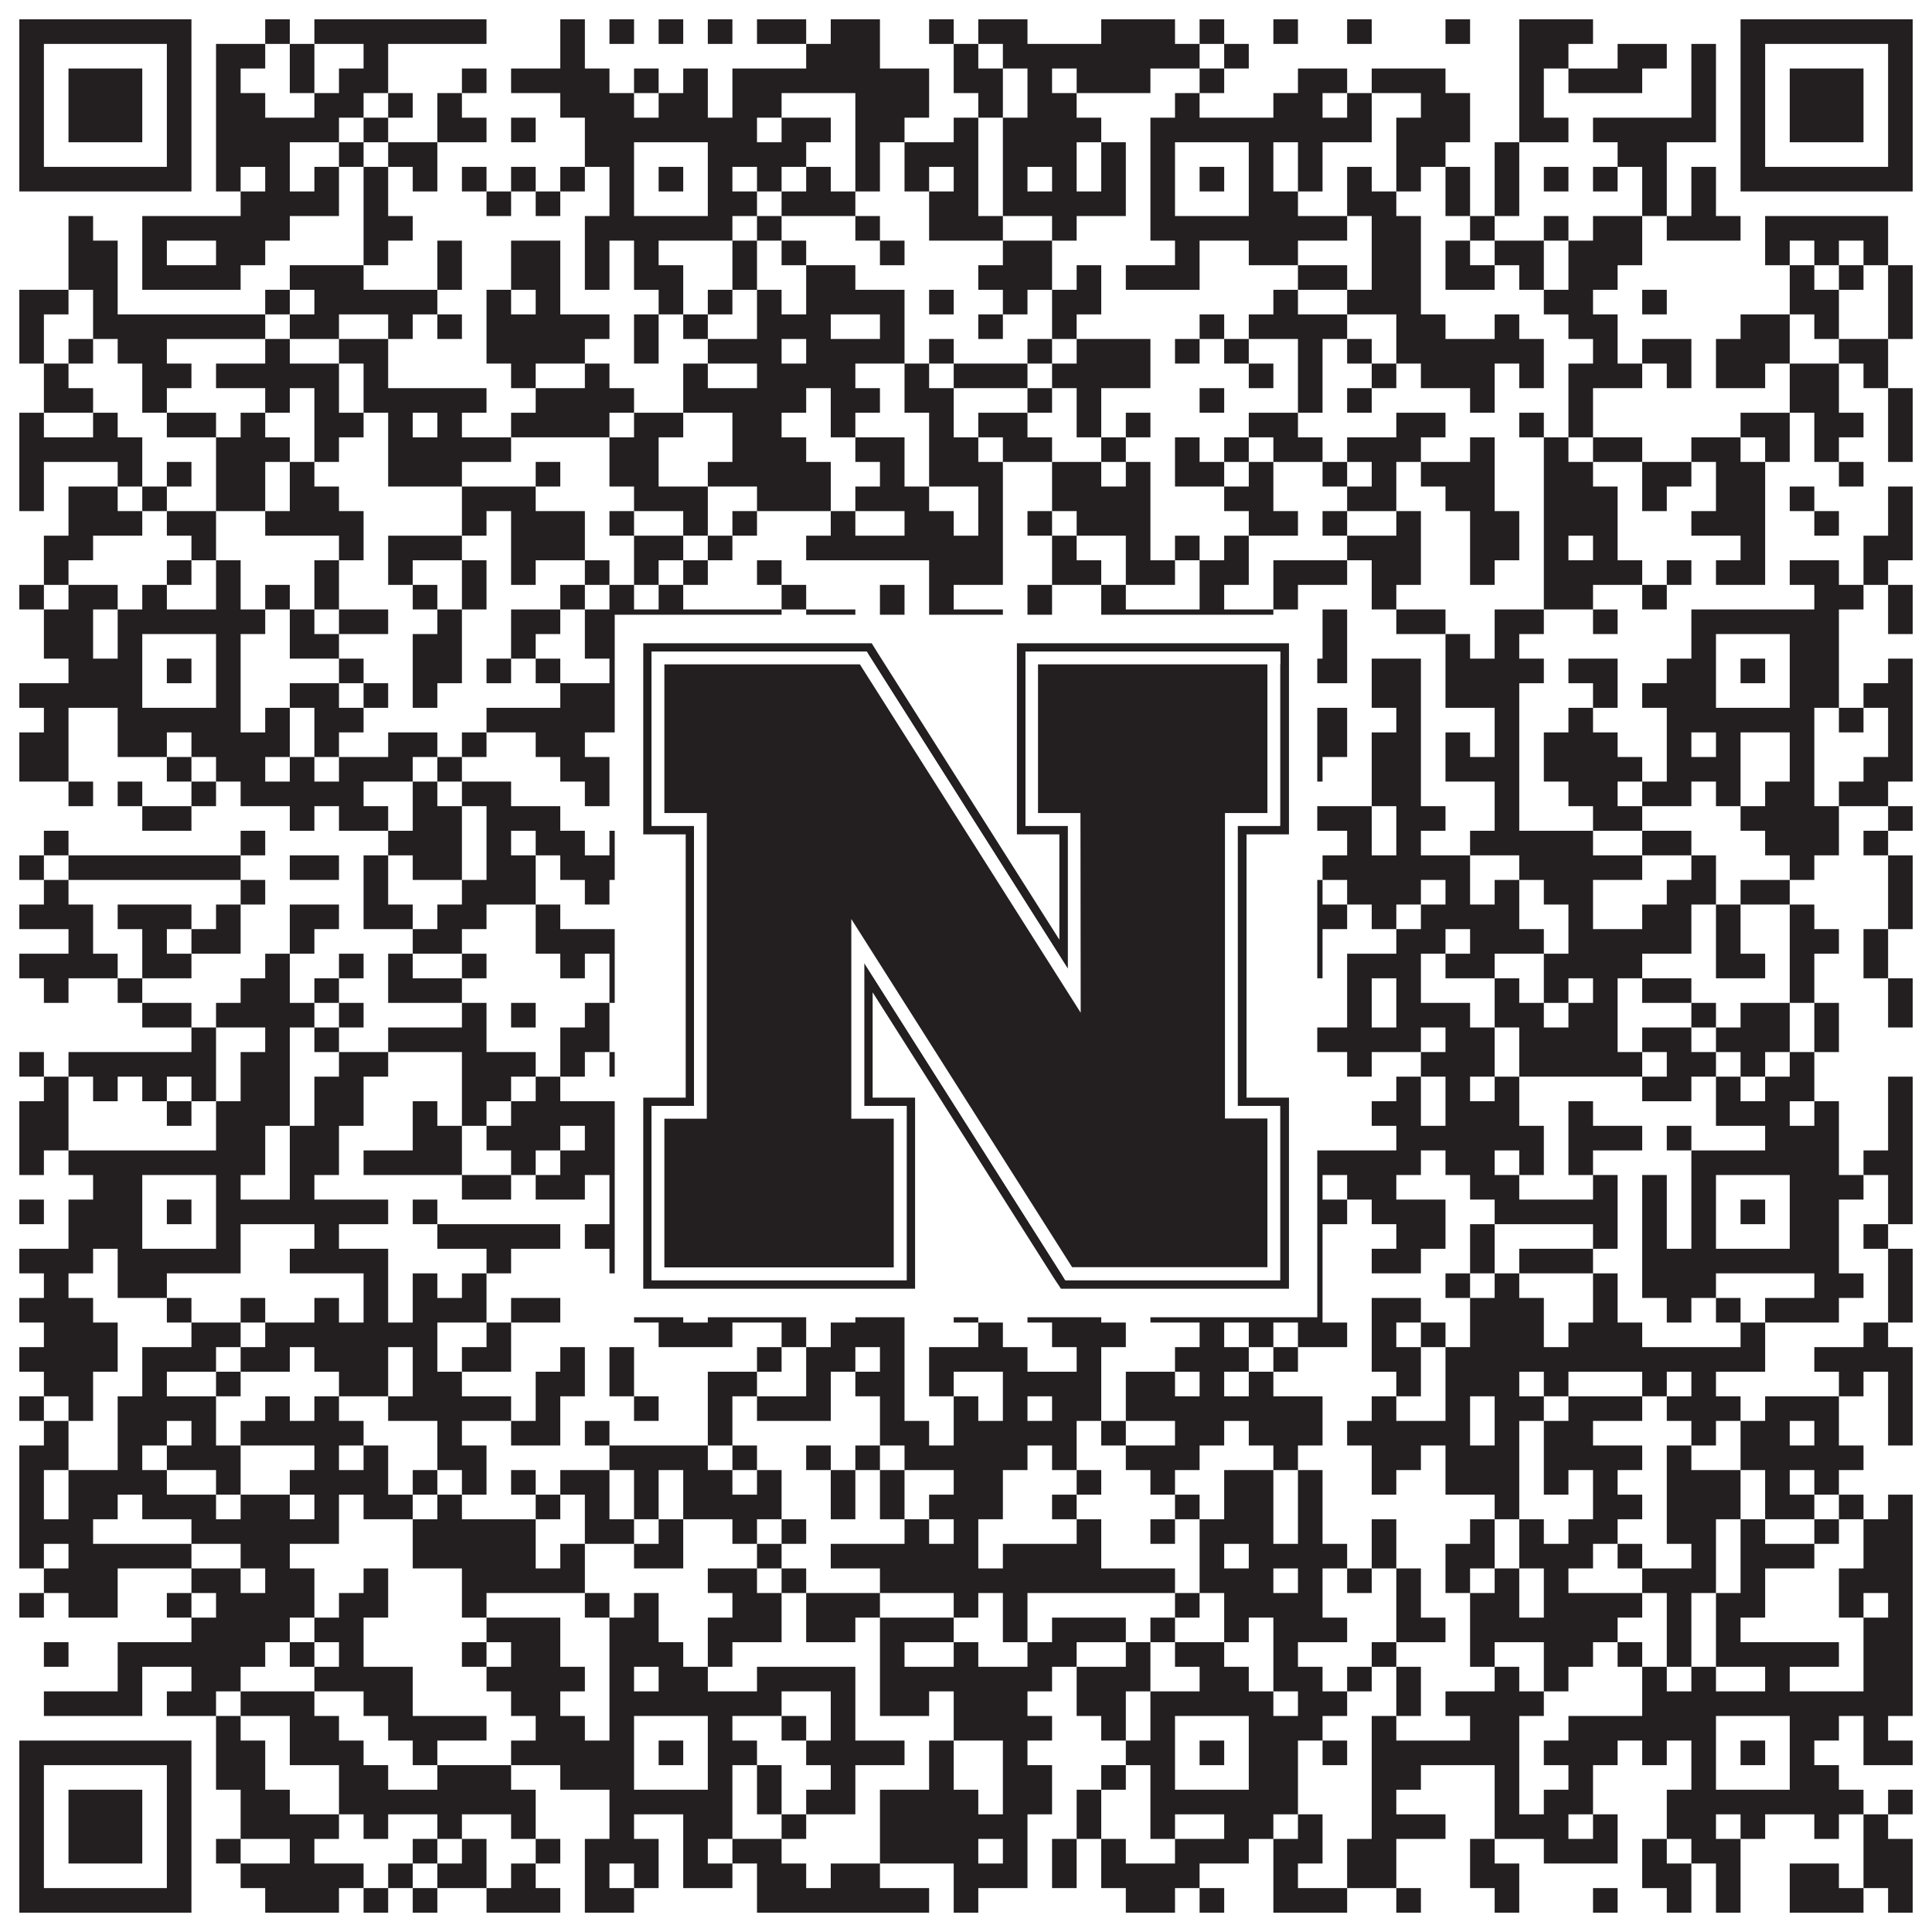 <?xml version="1.0"?>
<svg xmlns="http://www.w3.org/2000/svg" xmlns:xlink="http://www.w3.org/1999/xlink" version="1.1" width="1100px" height="1100px" viewBox="0 0 1100 1100"><rect x="0" y="0" width="1100" height="1100" fill="#ffffff" fill-opacity="1"/><path fill="#231f20" fill-opacity="1" d="M11,11L109,11L109,25L11,25ZM151,11L165,11L165,25L151,25ZM179,11L277,11L277,25L179,25ZM319,11L333,11L333,25L319,25ZM347,11L361,11L361,25L347,25ZM375,11L389,11L389,25L375,25ZM403,11L417,11L417,25L403,25ZM431,11L459,11L459,25L431,25ZM473,11L501,11L501,25L473,25ZM529,11L543,11L543,25L529,25ZM557,11L585,11L585,25L557,25ZM627,11L669,11L669,25L627,25ZM683,11L697,11L697,25L683,25ZM725,11L739,11L739,25L725,25ZM767,11L781,11L781,25L767,25ZM823,11L837,11L837,25L823,25ZM865,11L907,11L907,25L865,25ZM991,11L1089,11L1089,25L991,25ZM11,25L25,25L25,39L11,39ZM95,25L109,25L109,39L95,39ZM123,25L151,25L151,39L123,39ZM165,25L179,25L179,39L165,39ZM207,25L221,25L221,39L207,39ZM319,25L333,25L333,39L319,39ZM459,25L501,25L501,39L459,39ZM543,25L557,25L557,39L543,39ZM571,25L683,25L683,39L571,39ZM697,25L711,25L711,39L697,39ZM865,25L893,25L893,39L865,39ZM921,25L949,25L949,39L921,39ZM963,25L977,25L977,39L963,39ZM991,25L1005,25L1005,39L991,39ZM1075,25L1089,25L1089,39L1075,39ZM11,39L25,39L25,53L11,53ZM39,39L81,39L81,53L39,53ZM95,39L109,39L109,53L95,53ZM123,39L137,39L137,53L123,53ZM165,39L179,39L179,53L165,53ZM193,39L221,39L221,53L193,53ZM263,39L277,39L277,53L263,53ZM291,39L347,39L347,53L291,53ZM361,39L375,39L375,53L361,53ZM389,39L403,39L403,53L389,53ZM417,39L529,39L529,53L417,53ZM543,39L571,39L571,53L543,53ZM585,39L599,39L599,53L585,53ZM613,39L655,39L655,53L613,53ZM683,39L697,39L697,53L683,53ZM739,39L767,39L767,53L739,53ZM781,39L823,39L823,53L781,53ZM865,39L879,39L879,53L865,53ZM893,39L935,39L935,53L893,53ZM963,39L977,39L977,53L963,53ZM991,39L1005,39L1005,53L991,53ZM1019,39L1061,39L1061,53L1019,53ZM1075,39L1089,39L1089,53L1075,53ZM11,53L25,53L25,67L11,67ZM39,53L81,53L81,67L39,67ZM95,53L109,53L109,67L95,67ZM123,53L151,53L151,67L123,67ZM179,53L207,53L207,67L179,67ZM221,53L235,53L235,67L221,67ZM249,53L263,53L263,67L249,67ZM319,53L361,53L361,67L319,67ZM375,53L403,53L403,67L375,67ZM417,53L445,53L445,67L417,67ZM487,53L529,53L529,67L487,67ZM557,53L571,53L571,67L557,67ZM585,53L613,53L613,67L585,67ZM669,53L683,53L683,67L669,67ZM725,53L753,53L753,67L725,67ZM767,53L781,53L781,67L767,67ZM809,53L837,53L837,67L809,67ZM865,53L879,53L879,67L865,67ZM963,53L977,53L977,67L963,67ZM991,53L1005,53L1005,67L991,67ZM1019,53L1061,53L1061,67L1019,67ZM1075,53L1089,53L1089,67L1075,67ZM11,67L25,67L25,81L11,81ZM39,67L81,67L81,81L39,81ZM95,67L109,67L109,81L95,81ZM123,67L193,67L193,81L123,81ZM207,67L221,67L221,81L207,81ZM249,67L277,67L277,81L249,81ZM291,67L305,67L305,81L291,81ZM333,67L431,67L431,81L333,81ZM445,67L473,67L473,81L445,81ZM487,67L515,67L515,81L487,81ZM543,67L557,67L557,81L543,81ZM571,67L627,67L627,81L571,81ZM655,67L781,67L781,81L655,81ZM795,67L837,67L837,81L795,81ZM865,67L893,67L893,81L865,81ZM907,67L977,67L977,81L907,81ZM991,67L1005,67L1005,81L991,81ZM1019,67L1061,67L1061,81L1019,81ZM1075,67L1089,67L1089,81L1075,81ZM11,81L25,81L25,95L11,95ZM95,81L109,81L109,95L95,95ZM123,81L165,81L165,95L123,95ZM193,81L207,81L207,95L193,95ZM221,81L249,81L249,95L221,95ZM333,81L361,81L361,95L333,95ZM403,81L459,81L459,95L403,95ZM487,81L501,81L501,95L487,95ZM515,81L557,81L557,95L515,95ZM571,81L613,81L613,95L571,95ZM627,81L641,81L641,95L627,95ZM655,81L669,81L669,95L655,95ZM711,81L725,81L725,95L711,95ZM739,81L753,81L753,95L739,95ZM795,81L823,81L823,95L795,95ZM851,81L865,81L865,95L851,95ZM921,81L949,81L949,95L921,95ZM991,81L1005,81L1005,95L991,95ZM1075,81L1089,81L1089,95L1075,95ZM11,95L109,95L109,109L11,109ZM123,95L137,95L137,109L123,109ZM151,95L165,95L165,109L151,109ZM179,95L193,95L193,109L179,109ZM207,95L221,95L221,109L207,109ZM235,95L249,95L249,109L235,109ZM263,95L277,95L277,109L263,109ZM291,95L305,95L305,109L291,109ZM319,95L333,95L333,109L319,109ZM347,95L361,95L361,109L347,109ZM375,95L389,95L389,109L375,109ZM403,95L417,95L417,109L403,109ZM431,95L445,95L445,109L431,109ZM459,95L473,95L473,109L459,109ZM487,95L501,95L501,109L487,109ZM515,95L529,95L529,109L515,109ZM543,95L557,95L557,109L543,109ZM571,95L585,95L585,109L571,109ZM599,95L613,95L613,109L599,109ZM627,95L641,95L641,109L627,109ZM655,95L669,95L669,109L655,109ZM683,95L697,95L697,109L683,109ZM711,95L725,95L725,109L711,109ZM739,95L753,95L753,109L739,109ZM767,95L781,95L781,109L767,109ZM795,95L809,95L809,109L795,109ZM823,95L837,95L837,109L823,109ZM851,95L865,95L865,109L851,109ZM879,95L893,95L893,109L879,109ZM907,95L921,95L921,109L907,109ZM935,95L949,95L949,109L935,109ZM963,95L977,95L977,109L963,109ZM991,95L1089,95L1089,109L991,109ZM137,109L193,109L193,123L137,123ZM207,109L221,109L221,123L207,123ZM277,109L291,109L291,123L277,123ZM305,109L319,109L319,123L305,123ZM347,109L361,109L361,123L347,123ZM403,109L431,109L431,123L403,123ZM445,109L487,109L487,123L445,123ZM529,109L557,109L557,123L529,123ZM571,109L641,109L641,123L571,123ZM655,109L669,109L669,123L655,123ZM711,109L739,109L739,123L711,123ZM767,109L795,109L795,123L767,123ZM823,109L837,109L837,123L823,123ZM851,109L865,109L865,123L851,123ZM935,109L949,109L949,123L935,123ZM963,109L977,109L977,123L963,123ZM39,123L53,123L53,137L39,137ZM81,123L165,123L165,137L81,137ZM207,123L235,123L235,137L207,137ZM333,123L417,123L417,137L333,137ZM431,123L445,123L445,137L431,137ZM487,123L501,123L501,137L487,137ZM529,123L571,123L571,137L529,137ZM599,123L613,123L613,137L599,137ZM655,123L767,123L767,137L655,137ZM781,123L809,123L809,137L781,137ZM837,123L851,123L851,137L837,137ZM879,123L893,123L893,137L879,137ZM907,123L935,123L935,137L907,137ZM949,123L991,123L991,137L949,137ZM1005,123L1075,123L1075,137L1005,137ZM39,137L67,137L67,151L39,151ZM81,137L95,137L95,151L81,151ZM123,137L151,137L151,151L123,151ZM207,137L221,137L221,151L207,151ZM249,137L263,137L263,151L249,151ZM291,137L319,137L319,151L291,151ZM333,137L347,137L347,151L333,151ZM361,137L375,137L375,151L361,151ZM417,137L431,137L431,151L417,151ZM445,137L459,137L459,151L445,151ZM501,137L515,137L515,151L501,151ZM571,137L599,137L599,151L571,151ZM669,137L683,137L683,151L669,151ZM711,137L739,137L739,151L711,151ZM781,137L809,137L809,151L781,151ZM823,137L837,137L837,151L823,151ZM851,137L879,137L879,151L851,151ZM893,137L935,137L935,151L893,151ZM1005,137L1019,137L1019,151L1005,151ZM1033,137L1047,137L1047,151L1033,151ZM1061,137L1075,137L1075,151L1061,151ZM39,151L67,151L67,165L39,165ZM81,151L137,151L137,165L81,165ZM165,151L207,151L207,165L165,165ZM249,151L263,151L263,165L249,165ZM291,151L319,151L319,165L291,165ZM333,151L347,151L347,165L333,165ZM361,151L389,151L389,165L361,165ZM417,151L431,151L431,165L417,165ZM459,151L487,151L487,165L459,165ZM557,151L599,151L599,165L557,165ZM613,151L627,151L627,165L613,165ZM641,151L683,151L683,165L641,165ZM739,151L767,151L767,165L739,165ZM781,151L809,151L809,165L781,165ZM823,151L851,151L851,165L823,165ZM865,151L879,151L879,165L865,165ZM893,151L921,151L921,165L893,165ZM1019,151L1033,151L1033,165L1019,165ZM1047,151L1061,151L1061,165L1047,165ZM1075,151L1089,151L1089,165L1075,165ZM11,165L39,165L39,179L11,179ZM53,165L67,165L67,179L53,179ZM151,165L165,165L165,179L151,179ZM179,165L249,165L249,179L179,179ZM277,165L291,165L291,179L277,179ZM305,165L319,165L319,179L305,179ZM375,165L389,165L389,179L375,179ZM403,165L417,165L417,179L403,179ZM431,165L445,165L445,179L431,179ZM459,165L515,165L515,179L459,179ZM529,165L543,165L543,179L529,179ZM571,165L585,165L585,179L571,179ZM599,165L627,165L627,179L599,179ZM725,165L739,165L739,179L725,179ZM767,165L809,165L809,179L767,179ZM879,165L907,165L907,179L879,179ZM935,165L949,165L949,179L935,179ZM1019,165L1047,165L1047,179L1019,179ZM1075,165L1089,165L1089,179L1075,179ZM11,179L25,179L25,193L11,193ZM53,179L151,179L151,193L53,193ZM165,179L193,179L193,193L165,193ZM221,179L235,179L235,193L221,193ZM249,179L263,179L263,193L249,193ZM277,179L347,179L347,193L277,193ZM361,179L375,179L375,193L361,193ZM389,179L403,179L403,193L389,193ZM431,179L473,179L473,193L431,193ZM501,179L515,179L515,193L501,193ZM557,179L571,179L571,193L557,193ZM599,179L613,179L613,193L599,193ZM683,179L697,179L697,193L683,193ZM711,179L767,179L767,193L711,193ZM795,179L823,179L823,193L795,193ZM851,179L865,179L865,193L851,193ZM893,179L921,179L921,193L893,193ZM991,179L1019,179L1019,193L991,193ZM1033,179L1047,179L1047,193L1033,193ZM1075,179L1089,179L1089,193L1075,193ZM11,193L25,193L25,207L11,207ZM39,193L53,193L53,207L39,207ZM67,193L95,193L95,207L67,207ZM151,193L165,193L165,207L151,207ZM193,193L221,193L221,207L193,207ZM277,193L333,193L333,207L277,207ZM361,193L375,193L375,207L361,207ZM403,193L445,193L445,207L403,207ZM459,193L515,193L515,207L459,207ZM529,193L543,193L543,207L529,207ZM585,193L599,193L599,207L585,207ZM613,193L655,193L655,207L613,207ZM669,193L683,193L683,207L669,207ZM697,193L711,193L711,207L697,207ZM739,193L753,193L753,207L739,207ZM767,193L781,193L781,207L767,207ZM795,193L879,193L879,207L795,207ZM907,193L921,193L921,207L907,207ZM935,193L963,193L963,207L935,207ZM977,193L1019,193L1019,207L977,207ZM1047,193L1075,193L1075,207L1047,207ZM25,207L39,207L39,221L25,221ZM81,207L109,207L109,221L81,221ZM123,207L193,207L193,221L123,221ZM207,207L221,207L221,221L207,221ZM291,207L305,207L305,221L291,221ZM333,207L347,207L347,221L333,221ZM389,207L403,207L403,221L389,221ZM431,207L487,207L487,221L431,221ZM515,207L529,207L529,221L515,221ZM543,207L585,207L585,221L543,221ZM599,207L655,207L655,221L599,221ZM711,207L725,207L725,221L711,221ZM739,207L753,207L753,221L739,221ZM781,207L795,207L795,221L781,221ZM809,207L851,207L851,221L809,221ZM865,207L879,207L879,221L865,221ZM893,207L935,207L935,221L893,221ZM949,207L963,207L963,221L949,221ZM977,207L1005,207L1005,221L977,221ZM1019,207L1047,207L1047,221L1019,221ZM1061,207L1075,207L1075,221L1061,221ZM25,221L53,221L53,235L25,235ZM81,221L95,221L95,235L81,235ZM151,221L165,221L165,235L151,235ZM179,221L193,221L193,235L179,235ZM207,221L277,221L277,235L207,235ZM305,221L361,221L361,235L305,235ZM389,221L459,221L459,235L389,235ZM473,221L501,221L501,235L473,235ZM515,221L543,221L543,235L515,235ZM585,221L599,221L599,235L585,235ZM613,221L627,221L627,235L613,235ZM683,221L697,221L697,235L683,235ZM739,221L753,221L753,235L739,235ZM767,221L781,221L781,235L767,235ZM837,221L851,221L851,235L837,235ZM893,221L907,221L907,235L893,235ZM1019,221L1047,221L1047,235L1019,235ZM1075,221L1089,221L1089,235L1075,235ZM11,235L25,235L25,249L11,249ZM53,235L67,235L67,249L53,249ZM95,235L123,235L123,249L95,249ZM137,235L151,235L151,249L137,249ZM179,235L207,235L207,249L179,249ZM221,235L235,235L235,249L221,249ZM249,235L263,235L263,249L249,249ZM291,235L347,235L347,249L291,249ZM361,235L389,235L389,249L361,249ZM417,235L445,235L445,249L417,249ZM473,235L487,235L487,249L473,249ZM529,235L543,235L543,249L529,249ZM557,235L585,235L585,249L557,249ZM613,235L627,235L627,249L613,249ZM641,235L655,235L655,249L641,249ZM711,235L739,235L739,249L711,249ZM795,235L823,235L823,249L795,249ZM865,235L879,235L879,249L865,249ZM893,235L907,235L907,249L893,249ZM991,235L1019,235L1019,249L991,249ZM1033,235L1061,235L1061,249L1033,249ZM1075,235L1089,235L1089,249L1075,249ZM11,249L81,249L81,263L11,263ZM123,249L165,249L165,263L123,263ZM179,249L193,249L193,263L179,263ZM221,249L291,249L291,263L221,263ZM347,249L375,249L375,263L347,263ZM417,249L459,249L459,263L417,263ZM487,249L515,249L515,263L487,263ZM529,249L557,249L557,263L529,263ZM571,249L599,249L599,263L571,263ZM627,249L641,249L641,263L627,263ZM669,249L683,249L683,263L669,263ZM697,249L711,249L711,263L697,263ZM725,249L753,249L753,263L725,263ZM767,249L809,249L809,263L767,263ZM837,249L851,249L851,263L837,263ZM879,249L893,249L893,263L879,263ZM907,249L935,249L935,263L907,263ZM963,249L991,249L991,263L963,263ZM1005,249L1019,249L1019,263L1005,263ZM1033,249L1047,249L1047,263L1033,263ZM1075,249L1089,249L1089,263L1075,263ZM11,263L25,263L25,277L11,277ZM67,263L81,263L81,277L67,277ZM95,263L109,263L109,277L95,277ZM123,263L151,263L151,277L123,277ZM165,263L179,263L179,277L165,277ZM221,263L263,263L263,277L221,277ZM305,263L319,263L319,277L305,277ZM347,263L375,263L375,277L347,277ZM403,263L473,263L473,277L403,277ZM501,263L515,263L515,277L501,277ZM529,263L571,263L571,277L529,277ZM599,263L627,263L627,277L599,277ZM641,263L655,263L655,277L641,277ZM669,263L697,263L697,277L669,277ZM711,263L725,263L725,277L711,277ZM753,263L767,263L767,277L753,277ZM781,263L795,263L795,277L781,277ZM809,263L851,263L851,277L809,277ZM879,263L907,263L907,277L879,277ZM935,263L963,263L963,277L935,277ZM977,263L1005,263L1005,277L977,277ZM1047,263L1061,263L1061,277L1047,277ZM11,277L25,277L25,291L11,291ZM39,277L67,277L67,291L39,291ZM81,277L95,277L95,291L81,291ZM123,277L151,277L151,291L123,291ZM165,277L193,277L193,291L165,291ZM263,277L305,277L305,291L263,291ZM361,277L403,277L403,291L361,291ZM431,277L473,277L473,291L431,291ZM487,277L529,277L529,291L487,291ZM557,277L571,277L571,291L557,291ZM599,277L655,277L655,291L599,291ZM697,277L725,277L725,291L697,291ZM767,277L795,277L795,291L767,291ZM823,277L851,277L851,291L823,291ZM879,277L921,277L921,291L879,291ZM935,277L949,277L949,291L935,291ZM977,277L1005,277L1005,291L977,291ZM1019,277L1033,277L1033,291L1019,291ZM1075,277L1089,277L1089,291L1075,291ZM39,291L81,291L81,305L39,305ZM95,291L123,291L123,305L95,305ZM151,291L207,291L207,305L151,305ZM263,291L277,291L277,305L263,305ZM291,291L333,291L333,305L291,305ZM347,291L361,291L361,305L347,305ZM389,291L403,291L403,305L389,305ZM417,291L431,291L431,305L417,305ZM473,291L487,291L487,305L473,305ZM515,291L543,291L543,305L515,305ZM557,291L571,291L571,305L557,305ZM585,291L599,291L599,305L585,305ZM613,291L655,291L655,305L613,305ZM711,291L739,291L739,305L711,305ZM753,291L767,291L767,305L753,305ZM795,291L809,291L809,305L795,305ZM837,291L865,291L865,305L837,305ZM879,291L921,291L921,305L879,305ZM963,291L1005,291L1005,305L963,305ZM1033,291L1047,291L1047,305L1033,305ZM1075,291L1089,291L1089,305L1075,305ZM25,305L53,305L53,319L25,319ZM109,305L123,305L123,319L109,319ZM193,305L207,305L207,319L193,319ZM221,305L263,305L263,319L221,319ZM291,305L333,305L333,319L291,319ZM361,305L389,305L389,319L361,319ZM403,305L417,305L417,319L403,319ZM459,305L571,305L571,319L459,319ZM599,305L613,305L613,319L599,319ZM641,305L655,305L655,319L641,319ZM669,305L683,305L683,319L669,319ZM697,305L711,305L711,319L697,319ZM767,305L809,305L809,319L767,319ZM837,305L865,305L865,319L837,319ZM879,305L893,305L893,319L879,319ZM907,305L921,305L921,319L907,319ZM991,305L1005,305L1005,319L991,319ZM1061,305L1089,305L1089,319L1061,319ZM25,319L39,319L39,333L25,333ZM95,319L109,319L109,333L95,333ZM123,319L137,319L137,333L123,333ZM179,319L193,319L193,333L179,333ZM221,319L235,319L235,333L221,333ZM263,319L277,319L277,333L263,333ZM291,319L305,319L305,333L291,333ZM333,319L347,319L347,333L333,333ZM361,319L375,319L375,333L361,333ZM389,319L403,319L403,333L389,333ZM431,319L445,319L445,333L431,333ZM529,319L571,319L571,333L529,333ZM599,319L627,319L627,333L599,333ZM641,319L669,319L669,333L641,333ZM683,319L711,319L711,333L683,333ZM725,319L767,319L767,333L725,333ZM781,319L809,319L809,333L781,333ZM837,319L851,319L851,333L837,333ZM879,319L935,319L935,333L879,333ZM949,319L963,319L963,333L949,333ZM977,319L1005,319L1005,333L977,333ZM1019,319L1047,319L1047,333L1019,333ZM1061,319L1075,319L1075,333L1061,333ZM11,333L25,333L25,347L11,347ZM39,333L67,333L67,347L39,347ZM81,333L95,333L95,347L81,347ZM123,333L137,333L137,347L123,347ZM151,333L165,333L165,347L151,347ZM179,333L193,333L193,347L179,347ZM235,333L249,333L249,347L235,347ZM263,333L277,333L277,347L263,347ZM319,333L333,333L333,347L319,347ZM347,333L361,333L361,347L347,347ZM375,333L389,333L389,347L375,347ZM445,333L459,333L459,347L445,347ZM501,333L515,333L515,347L501,347ZM529,333L543,333L543,347L529,347ZM585,333L599,333L599,347L585,347ZM627,333L641,333L641,347L627,347ZM683,333L697,333L697,347L683,347ZM725,333L739,333L739,347L725,347ZM781,333L795,333L795,347L781,347ZM879,333L907,333L907,347L879,347ZM935,333L949,333L949,347L935,347ZM1033,333L1061,333L1061,347L1033,347ZM1075,333L1089,333L1089,347L1075,347ZM25,347L53,347L53,361L25,361ZM67,347L151,347L151,361L67,361ZM165,347L179,347L179,361L165,361ZM193,347L221,347L221,361L193,361ZM249,347L263,347L263,361L249,361ZM291,347L319,347L319,361L291,361ZM333,347L445,347L445,361L333,361ZM459,347L487,347L487,361L459,361ZM501,347L515,347L515,361L501,361ZM529,347L571,347L571,361L529,361ZM585,347L599,347L599,361L585,361ZM627,347L725,347L725,361L627,361ZM753,347L767,347L767,361L753,361ZM795,347L823,347L823,361L795,361ZM851,347L879,347L879,361L851,361ZM907,347L921,347L921,361L907,361ZM963,347L1047,347L1047,361L963,361ZM1075,347L1089,347L1089,361L1075,361ZM25,361L53,361L53,375L25,375ZM67,361L81,361L81,375L67,375ZM123,361L137,361L137,375L123,375ZM165,361L193,361L193,375L165,375ZM235,361L263,361L263,375L235,375ZM291,361L305,361L305,375L291,375ZM333,361L361,361L361,375L333,375ZM403,361L459,361L459,375L403,375ZM487,361L529,361L529,375L487,375ZM543,361L557,361L557,375L543,375ZM585,361L627,361L627,375L585,375ZM655,361L669,361L669,375L655,375ZM711,361L739,361L739,375L711,375ZM753,361L767,361L767,375L753,375ZM823,361L837,361L837,375L823,375ZM851,361L865,361L865,375L851,375ZM963,361L977,361L977,375L963,375ZM1019,361L1047,361L1047,375L1019,375ZM39,375L81,375L81,389L39,389ZM95,375L109,375L109,389L95,389ZM123,375L137,375L137,389L123,389ZM193,375L207,375L207,389L193,389ZM235,375L263,375L263,389L235,389ZM277,375L291,375L291,389L277,389ZM305,375L319,375L319,389L305,389ZM347,375L361,375L361,389L347,389ZM375,375L389,375L389,389L375,389ZM403,375L417,375L417,389L403,389ZM445,375L459,375L459,389L445,389ZM473,375L543,375L543,389L473,389ZM571,375L627,375L627,389L571,389ZM655,375L669,375L669,389L655,389ZM683,375L697,375L697,389L683,389ZM711,375L767,375L767,389L711,389ZM781,375L809,375L809,389L781,389ZM823,375L879,375L879,389L823,389ZM893,375L921,375L921,389L893,389ZM949,375L977,375L977,389L949,389ZM991,375L1005,375L1005,389L991,389ZM1019,375L1047,375L1047,389L1019,389ZM1075,375L1089,375L1089,389L1075,389ZM11,389L81,389L81,403L11,403ZM123,389L137,389L137,403L123,403ZM165,389L193,389L193,403L165,403ZM207,389L221,389L221,403L207,403ZM235,389L249,389L249,403L235,403ZM319,389L361,389L361,403L319,403ZM403,389L417,389L417,403L403,403ZM459,389L473,389L473,403L459,403ZM487,389L501,389L501,403L487,403ZM529,389L557,389L557,403L529,403ZM585,389L599,389L599,403L585,403ZM613,389L627,389L627,403L613,403ZM641,389L669,389L669,403L641,403ZM711,389L739,389L739,403L711,403ZM781,389L809,389L809,403L781,403ZM823,389L865,389L865,403L823,403ZM907,389L921,389L921,403L907,403ZM935,389L977,389L977,403L935,403ZM1019,389L1047,389L1047,403L1019,403ZM1061,389L1089,389L1089,403L1061,403ZM25,403L39,403L39,417L25,417ZM67,403L137,403L137,417L67,417ZM151,403L165,403L165,417L151,417ZM179,403L207,403L207,417L179,417ZM277,403L445,403L445,417L277,417ZM459,403L473,403L473,417L459,417ZM501,403L557,403L557,417L501,417ZM571,403L767,403L767,417L571,417ZM795,403L809,403L809,417L795,417ZM851,403L865,403L865,417L851,417ZM893,403L907,403L907,417L893,417ZM949,403L1033,403L1033,417L949,417ZM1047,403L1061,403L1061,417L1047,417ZM1075,403L1089,403L1089,417L1075,417ZM11,417L39,417L39,431L11,431ZM67,417L95,417L95,431L67,431ZM109,417L165,417L165,431L109,431ZM179,417L193,417L193,431L179,431ZM221,417L249,417L249,431L221,431ZM263,417L277,417L277,431L263,431ZM305,417L333,417L333,431L305,431ZM389,417L403,417L403,431L389,431ZM459,417L473,417L473,431L459,431ZM515,417L543,417L543,431L515,431ZM571,417L585,417L585,431L571,431ZM599,417L613,417L613,431L599,431ZM669,417L697,417L697,431L669,431ZM711,417L767,417L767,431L711,431ZM781,417L809,417L809,431L781,431ZM823,417L837,417L837,431L823,431ZM851,417L865,417L865,431L851,431ZM879,417L921,417L921,431L879,431ZM949,417L963,417L963,431L949,431ZM977,417L991,417L991,431L977,431ZM1019,417L1033,417L1033,431L1019,431ZM1075,417L1089,417L1089,431L1075,431ZM11,431L39,431L39,445L11,445ZM95,431L109,431L109,445L95,445ZM123,431L151,431L151,445L123,445ZM165,431L179,431L179,445L165,445ZM193,431L235,431L235,445L193,445ZM249,431L263,431L263,445L249,445ZM319,431L347,431L347,445L319,445ZM361,431L403,431L403,445L361,445ZM417,431L431,431L431,445L417,445ZM459,431L487,431L487,445L459,445ZM585,431L599,431L599,445L585,445ZM613,431L627,431L627,445L613,445ZM641,431L655,431L655,445L641,445ZM669,431L697,431L697,445L669,445ZM725,431L753,431L753,445L725,445ZM781,431L809,431L809,445L781,445ZM823,431L865,431L865,445L823,445ZM879,431L935,431L935,445L879,445ZM949,431L991,431L991,445L949,445ZM1019,431L1033,431L1033,445L1019,445ZM1061,431L1089,431L1089,445L1061,445ZM39,445L53,445L53,459L39,459ZM67,445L81,445L81,459L67,459ZM109,445L123,445L123,459L109,459ZM137,445L207,445L207,459L137,459ZM235,445L249,445L249,459L235,459ZM263,445L291,445L291,459L263,459ZM333,445L347,445L347,459L333,459ZM361,445L375,445L375,459L361,459ZM389,445L403,445L403,459L389,459ZM431,445L445,445L445,459L431,459ZM473,445L501,445L501,459L473,459ZM515,445L543,445L543,459L515,459ZM599,445L613,445L613,459L599,459ZM655,445L669,445L669,459L655,459ZM683,445L711,445L711,459L683,459ZM725,445L739,445L739,459L725,459ZM781,445L809,445L809,459L781,459ZM851,445L865,445L865,459L851,459ZM893,445L921,445L921,459L893,459ZM935,445L963,445L963,459L935,459ZM977,445L991,445L991,459L977,459ZM1005,445L1033,445L1033,459L1005,459ZM1047,445L1075,445L1075,459L1047,459ZM81,459L109,459L109,473L81,473ZM165,459L179,459L179,473L165,473ZM193,459L221,459L221,473L193,473ZM235,459L263,459L263,473L235,473ZM277,459L319,459L319,473L277,473ZM361,459L375,459L375,473L361,473ZM389,459L403,459L403,473L389,473ZM417,459L431,459L431,473L417,473ZM473,459L487,459L487,473L473,473ZM501,459L529,459L529,473L501,473ZM543,459L585,459L585,473L543,473ZM599,459L613,459L613,473L599,473ZM627,459L683,459L683,473L627,473ZM711,459L725,459L725,473L711,473ZM739,459L781,459L781,473L739,473ZM795,459L823,459L823,473L795,473ZM851,459L865,459L865,473L851,473ZM907,459L935,459L935,473L907,473ZM991,459L1047,459L1047,473L991,473ZM1075,459L1089,459L1089,473L1075,473ZM25,473L39,473L39,487L25,487ZM137,473L151,473L151,487L137,487ZM221,473L263,473L263,487L221,487ZM277,473L291,473L291,487L277,487ZM305,473L333,473L333,487L305,487ZM347,473L389,473L389,487L347,487ZM417,473L431,473L431,487L417,487ZM459,473L487,473L487,487L459,487ZM501,473L529,473L529,487L501,487ZM543,473L557,473L557,487L543,487ZM571,473L613,473L613,487L571,487ZM641,473L697,473L697,487L641,487ZM711,473L725,473L725,487L711,487ZM767,473L781,473L781,487L767,487ZM795,473L809,473L809,487L795,487ZM837,473L907,473L907,487L837,487ZM935,473L963,473L963,487L935,487ZM1005,473L1047,473L1047,487L1005,487ZM1061,473L1075,473L1075,487L1061,487ZM11,487L25,487L25,501L11,501ZM39,487L137,487L137,501L39,501ZM165,487L193,487L193,501L165,501ZM207,487L221,487L221,501L207,501ZM235,487L263,487L263,501L235,501ZM277,487L305,487L305,501L277,501ZM319,487L375,487L375,501L319,501ZM417,487L431,487L431,501L417,501ZM473,487L501,487L501,501L473,501ZM557,487L627,487L627,501L557,501ZM655,487L669,487L669,501L655,501ZM683,487L697,487L697,501L683,501ZM725,487L739,487L739,501L725,501ZM753,487L837,487L837,501L753,501ZM865,487L935,487L935,501L865,501ZM963,487L977,487L977,501L963,501ZM1019,487L1033,487L1033,501L1019,501ZM1075,487L1089,487L1089,501L1075,501ZM25,501L39,501L39,515L25,515ZM137,501L151,501L151,515L137,515ZM207,501L221,501L221,515L207,515ZM263,501L305,501L305,515L263,515ZM333,501L347,501L347,515L333,515ZM375,501L389,501L389,515L375,515ZM431,501L445,501L445,515L431,515ZM459,501L487,501L487,515L459,515ZM501,501L515,501L515,515L501,515ZM529,501L571,501L571,515L529,515ZM585,501L655,501L655,515L585,515ZM697,501L725,501L725,515L697,515ZM739,501L753,501L753,515L739,515ZM767,501L809,501L809,515L767,515ZM823,501L837,501L837,515L823,515ZM851,501L865,501L865,515L851,515ZM879,501L907,501L907,515L879,515ZM949,501L977,501L977,515L949,515ZM991,501L1019,501L1019,515L991,515ZM1075,501L1089,501L1089,515L1075,515ZM11,515L53,515L53,529L11,529ZM67,515L109,515L109,529L67,529ZM123,515L137,515L137,529L123,529ZM165,515L193,515L193,529L165,529ZM207,515L235,515L235,529L207,529ZM249,515L277,515L277,529L249,529ZM305,515L319,515L319,529L305,529ZM361,515L375,515L375,529L361,529ZM403,515L417,515L417,529L403,529ZM445,515L459,515L459,529L445,529ZM501,515L515,515L515,529L501,529ZM557,515L585,515L585,529L557,529ZM599,515L613,515L613,529L599,529ZM683,515L697,515L697,529L683,529ZM725,515L767,515L767,529L725,529ZM781,515L795,515L795,529L781,529ZM809,515L865,515L865,529L809,529ZM893,515L907,515L907,529L893,529ZM935,515L963,515L963,529L935,529ZM977,515L991,515L991,529L977,529ZM1019,515L1033,515L1033,529L1019,529ZM1075,515L1089,515L1089,529L1075,529ZM39,529L53,529L53,543L39,543ZM81,529L95,529L95,543L81,543ZM109,529L137,529L137,543L109,543ZM165,529L179,529L179,543L165,543ZM235,529L263,529L263,543L235,543ZM305,529L403,529L403,543L305,543ZM501,529L529,529L529,543L501,543ZM543,529L557,529L557,543L543,543ZM571,529L585,529L585,543L571,543ZM599,529L613,529L613,543L599,543ZM655,529L683,529L683,543L655,543ZM711,529L753,529L753,543L711,543ZM795,529L823,529L823,543L795,543ZM837,529L879,529L879,543L837,543ZM893,529L963,529L963,543L893,543ZM977,529L991,529L991,543L977,543ZM1019,529L1047,529L1047,543L1019,543ZM1061,529L1075,529L1075,543L1061,543ZM11,543L67,543L67,557L11,557ZM81,543L109,543L109,557L81,557ZM151,543L165,543L165,557L151,557ZM193,543L207,543L207,557L193,557ZM221,543L235,543L235,557L221,557ZM263,543L277,543L277,557L263,557ZM319,543L333,543L333,557L319,557ZM347,543L403,543L403,557L347,557ZM487,543L501,543L501,557L487,557ZM515,543L529,543L529,557L515,557ZM543,543L557,543L557,557L543,557ZM571,543L613,543L613,557L571,557ZM627,543L655,543L655,557L627,557ZM669,543L697,543L697,557L669,557ZM711,543L753,543L753,557L711,557ZM767,543L809,543L809,557L767,557ZM823,543L851,543L851,557L823,557ZM879,543L935,543L935,557L879,557ZM977,543L1005,543L1005,557L977,557ZM1019,543L1033,543L1033,557L1019,557ZM1061,543L1075,543L1075,557L1061,557ZM25,557L39,557L39,571L25,571ZM67,557L81,557L81,571L67,571ZM137,557L165,557L165,571L137,571ZM179,557L193,557L193,571L179,571ZM221,557L263,557L263,571L221,571ZM347,557L375,557L375,571L347,571ZM417,557L459,557L459,571L417,571ZM515,557L529,557L529,571L515,571ZM543,557L585,557L585,571L543,571ZM599,557L613,557L613,571L599,571ZM655,557L711,557L711,571L655,571ZM725,557L739,557L739,571L725,571ZM767,557L781,557L781,571L767,571ZM795,557L809,557L809,571L795,571ZM851,557L865,557L865,571L851,571ZM879,557L893,557L893,571L879,571ZM907,557L921,557L921,571L907,571ZM935,557L963,557L963,571L935,571ZM1019,557L1033,557L1033,571L1019,571ZM1075,557L1089,557L1089,571L1075,571ZM81,571L109,571L109,585L81,585ZM123,571L179,571L179,585L123,585ZM193,571L207,571L207,585L193,585ZM263,571L277,571L277,585L263,585ZM291,571L305,571L305,585L291,585ZM333,571L347,571L347,585L333,585ZM375,571L403,571L403,585L375,585ZM417,571L431,571L431,585L417,585ZM473,571L487,571L487,585L473,585ZM501,571L515,571L515,585L501,585ZM529,571L571,571L571,585L529,585ZM599,571L655,571L655,585L599,585ZM725,571L739,571L739,585L725,585ZM767,571L781,571L781,585L767,585ZM795,571L837,571L837,585L795,585ZM851,571L879,571L879,585L851,585ZM893,571L921,571L921,585L893,585ZM963,571L977,571L977,585L963,585ZM991,571L1019,571L1019,585L991,585ZM1033,571L1047,571L1047,585L1033,585ZM1075,571L1089,571L1089,585L1075,585ZM109,585L123,585L123,599L109,599ZM151,585L165,585L165,599L151,599ZM179,585L193,585L193,599L179,599ZM221,585L277,585L277,599L221,599ZM319,585L347,585L347,599L319,599ZM361,585L403,585L403,599L361,599ZM445,585L459,585L459,599L445,599ZM515,585L529,585L529,599L515,599ZM543,585L557,585L557,599L543,599ZM599,585L627,585L627,599L599,599ZM669,585L809,585L809,599L669,599ZM823,585L851,585L851,599L823,599ZM865,585L921,585L921,599L865,599ZM935,585L963,585L963,599L935,599ZM977,585L1019,585L1019,599L977,599ZM1033,585L1047,585L1047,599L1033,599ZM11,599L25,599L25,613L11,613ZM39,599L123,599L123,613L39,613ZM137,599L165,599L165,613L137,613ZM193,599L221,599L221,613L193,613ZM263,599L305,599L305,613L263,613ZM319,599L333,599L333,613L319,613ZM347,599L375,599L375,613L347,613ZM389,599L403,599L403,613L389,613ZM431,599L445,599L445,613L431,613ZM459,599L487,599L487,613L459,613ZM501,599L543,599L543,613L501,613ZM557,599L599,599L599,613L557,613ZM613,599L627,599L627,613L613,613ZM641,599L669,599L669,613L641,613ZM711,599L739,599L739,613L711,613ZM767,599L781,599L781,613L767,613ZM809,599L851,599L851,613L809,613ZM865,599L935,599L935,613L865,613ZM949,599L977,599L977,613L949,613ZM991,599L1005,599L1005,613L991,613ZM1019,599L1033,599L1033,613L1019,613ZM25,613L39,613L39,627L25,627ZM53,613L67,613L67,627L53,627ZM81,613L95,613L95,627L81,627ZM109,613L123,613L123,627L109,627ZM137,613L165,613L165,627L137,627ZM179,613L207,613L207,627L179,627ZM263,613L291,613L291,627L263,627ZM305,613L319,613L319,627L305,627ZM361,613L375,613L375,627L361,627ZM417,613L473,613L473,627L417,627ZM487,613L529,613L529,627L487,627ZM543,613L585,613L585,627L543,627ZM599,613L613,613L613,627L599,627ZM627,613L641,613L641,627L627,627ZM697,613L711,613L711,627L697,627ZM725,613L739,613L739,627L725,627ZM795,613L809,613L809,627L795,627ZM823,613L837,613L837,627L823,627ZM851,613L865,613L865,627L851,627ZM935,613L963,613L963,627L935,627ZM977,613L991,613L991,627L977,627ZM1005,613L1033,613L1033,627L1005,627ZM1075,613L1089,613L1089,627L1075,627ZM11,627L39,627L39,641L11,641ZM95,627L109,627L109,641L95,641ZM123,627L165,627L165,641L123,641ZM179,627L207,627L207,641L179,641ZM235,627L249,627L249,641L235,641ZM263,627L277,627L277,641L263,641ZM291,627L361,627L361,641L291,641ZM389,627L417,627L417,641L389,641ZM431,627L445,627L445,641L431,641ZM459,627L473,627L473,641L459,641ZM487,627L529,627L529,641L487,641ZM585,627L599,627L599,641L585,641ZM613,627L655,627L655,641L613,641ZM669,627L725,627L725,641L669,641ZM781,627L809,627L809,641L781,641ZM823,627L865,627L865,641L823,641ZM893,627L907,627L907,641L893,641ZM977,627L1019,627L1019,641L977,641ZM1033,627L1047,627L1047,641L1033,641ZM1075,627L1089,627L1089,641L1075,641ZM11,641L39,641L39,655L11,655ZM123,641L151,641L151,655L123,655ZM165,641L193,641L193,655L165,655ZM235,641L263,641L263,655L235,655ZM277,641L319,641L319,655L277,655ZM333,641L361,641L361,655L333,655ZM389,641L403,641L403,655L389,655ZM459,641L487,641L487,655L459,655ZM557,641L571,641L571,655L557,655ZM585,641L627,641L627,655L585,655ZM655,641L697,641L697,655L655,655ZM711,641L739,641L739,655L711,655ZM795,641L879,641L879,655L795,655ZM893,641L935,641L935,655L893,655ZM949,641L963,641L963,655L949,655ZM1005,641L1047,641L1047,655L1005,655ZM1075,641L1089,641L1089,655L1075,655ZM11,655L25,655L25,669L11,669ZM39,655L151,655L151,669L39,669ZM165,655L193,655L193,669L165,669ZM207,655L263,655L263,669L207,669ZM291,655L305,655L305,669L291,669ZM319,655L417,655L417,669L319,669ZM445,655L459,655L459,669L445,669ZM473,655L487,655L487,669L473,669ZM501,655L571,655L571,669L501,669ZM585,655L809,655L809,669L585,669ZM823,655L851,655L851,669L823,669ZM865,655L879,655L879,669L865,669ZM893,655L907,655L907,669L893,669ZM963,655L1047,655L1047,669L963,669ZM1061,655L1089,655L1089,669L1061,669ZM53,669L81,669L81,683L53,683ZM123,669L137,669L137,683L123,683ZM165,669L179,669L179,683L165,683ZM263,669L291,669L291,683L263,683ZM305,669L333,669L333,683L305,683ZM347,669L361,669L361,683L347,683ZM403,669L445,669L445,683L403,683ZM459,669L473,669L473,683L459,683ZM487,669L515,669L515,683L487,683ZM585,669L599,669L599,683L585,683ZM613,669L627,669L627,683L613,683ZM655,669L669,669L669,683L655,683ZM711,669L725,669L725,683L711,683ZM739,669L753,669L753,683L739,683ZM767,669L795,669L795,683L767,683ZM837,669L865,669L865,683L837,683ZM907,669L921,669L921,683L907,683ZM935,669L949,669L949,683L935,683ZM963,669L977,669L977,683L963,683ZM1019,669L1061,669L1061,683L1019,683ZM1075,669L1089,669L1089,683L1075,683ZM11,683L25,683L25,697L11,697ZM39,683L81,683L81,697L39,697ZM95,683L109,683L109,697L95,697ZM123,683L221,683L221,697L123,697ZM235,683L249,683L249,697L235,697ZM347,683L361,683L361,697L347,697ZM375,683L389,683L389,697L375,697ZM403,683L473,683L473,697L403,697ZM529,683L557,683L557,697L529,697ZM627,683L669,683L669,697L627,697ZM683,683L697,683L697,697L683,697ZM711,683L725,683L725,697L711,697ZM739,683L767,683L767,697L739,697ZM781,683L823,683L823,697L781,697ZM851,683L921,683L921,697L851,697ZM935,683L949,683L949,697L935,697ZM963,683L977,683L977,697L963,697ZM991,683L1005,683L1005,697L991,697ZM1019,683L1047,683L1047,697L1019,697ZM1075,683L1089,683L1089,697L1075,697ZM39,697L81,697L81,711L39,711ZM123,697L137,697L137,711L123,711ZM179,697L193,697L193,711L179,711ZM249,697L319,697L319,711L249,711ZM333,697L361,697L361,711L333,711ZM403,697L417,697L417,711L403,711ZM459,697L529,697L529,711L459,711ZM543,697L557,697L557,711L543,711ZM585,697L613,697L613,711L585,711ZM627,697L669,697L669,711L627,711ZM711,697L753,697L753,711L711,711ZM795,697L823,697L823,711L795,711ZM837,697L851,697L851,711L837,711ZM907,697L921,697L921,711L907,711ZM935,697L949,697L949,711L935,711ZM963,697L977,697L977,711L963,711ZM1019,697L1047,697L1047,711L1019,711ZM1061,697L1075,697L1075,711L1061,711ZM11,711L53,711L53,725L11,725ZM67,711L137,711L137,725L67,725ZM165,711L221,711L221,725L165,725ZM277,711L291,711L291,725L277,725ZM347,711L431,711L431,725L347,725ZM459,711L487,711L487,725L459,725ZM501,711L515,711L515,725L501,725ZM557,711L585,711L585,725L557,725ZM641,711L725,711L725,725L641,725ZM739,711L753,711L753,725L739,725ZM781,711L809,711L809,725L781,725ZM837,711L851,711L851,725L837,725ZM865,711L907,711L907,725L865,725ZM935,711L1047,711L1047,725L935,725ZM1075,711L1089,711L1089,725L1075,725ZM25,725L39,725L39,739L25,739ZM67,725L95,725L95,739L67,739ZM207,725L221,725L221,739L207,739ZM235,725L249,725L249,739L235,739ZM263,725L277,725L277,739L263,739ZM417,725L431,725L431,739L417,739ZM473,725L585,725L585,739L473,739ZM627,725L641,725L641,739L627,739ZM655,725L669,725L669,739L655,739ZM697,725L711,725L711,739L697,739ZM739,725L753,725L753,739L739,739ZM823,725L837,725L837,739L823,739ZM851,725L865,725L865,739L851,739ZM907,725L921,725L921,739L907,739ZM935,725L977,725L977,739L935,739ZM1033,725L1061,725L1061,739L1033,739ZM1075,725L1089,725L1089,739L1075,739ZM11,739L53,739L53,753L11,753ZM95,739L109,739L109,753L95,753ZM137,739L151,739L151,753L137,753ZM179,739L193,739L193,753L179,753ZM207,739L221,739L221,753L207,753ZM235,739L277,739L277,753L235,753ZM291,739L319,739L319,753L291,753ZM361,739L389,739L389,753L361,753ZM403,739L459,739L459,753L403,753ZM487,739L515,739L515,753L487,753ZM543,739L557,739L557,753L543,753ZM585,739L627,739L627,753L585,753ZM655,739L753,739L753,753L655,753ZM781,739L809,739L809,753L781,753ZM837,739L879,739L879,753L837,753ZM907,739L921,739L921,753L907,753ZM949,739L963,739L963,753L949,753ZM977,739L991,739L991,753L977,753ZM1005,739L1047,739L1047,753L1005,753ZM1075,739L1089,739L1089,753L1075,753ZM25,753L67,753L67,767L25,767ZM109,753L137,753L137,767L109,767ZM151,753L249,753L249,767L151,767ZM277,753L291,753L291,767L277,767ZM375,753L417,753L417,767L375,767ZM445,753L459,753L459,767L445,767ZM473,753L515,753L515,767L473,767ZM557,753L571,753L571,767L557,767ZM599,753L641,753L641,767L599,767ZM683,753L697,753L697,767L683,767ZM711,753L725,753L725,767L711,767ZM739,753L767,753L767,767L739,767ZM781,753L795,753L795,767L781,767ZM809,753L823,753L823,767L809,767ZM837,753L879,753L879,767L837,767ZM893,753L935,753L935,767L893,767ZM991,753L1005,753L1005,767L991,767ZM1061,753L1075,753L1075,767L1061,767ZM11,767L67,767L67,781L11,781ZM81,767L123,767L123,781L81,781ZM137,767L165,767L165,781L137,781ZM179,767L221,767L221,781L179,781ZM235,767L249,767L249,781L235,781ZM263,767L291,767L291,781L263,781ZM319,767L333,767L333,781L319,781ZM347,767L361,767L361,781L347,781ZM431,767L445,767L445,781L431,781ZM459,767L487,767L487,781L459,781ZM501,767L515,767L515,781L501,781ZM529,767L585,767L585,781L529,781ZM613,767L627,767L627,781L613,781ZM669,767L711,767L711,781L669,781ZM725,767L739,767L739,781L725,781ZM781,767L809,767L809,781L781,781ZM823,767L1005,767L1005,781L823,781ZM1033,767L1089,767L1089,781L1033,781ZM25,781L53,781L53,795L25,795ZM81,781L95,781L95,795L81,795ZM123,781L137,781L137,795L123,795ZM193,781L221,781L221,795L193,795ZM235,781L263,781L263,795L235,795ZM305,781L333,781L333,795L305,795ZM347,781L361,781L361,795L347,795ZM403,781L431,781L431,795L403,795ZM459,781L473,781L473,795L459,795ZM487,781L515,781L515,795L487,795ZM529,781L543,781L543,795L529,795ZM571,781L627,781L627,795L571,795ZM641,781L669,781L669,795L641,795ZM683,781L697,781L697,795L683,795ZM711,781L725,781L725,795L711,795ZM795,781L809,781L809,795L795,795ZM823,781L865,781L865,795L823,795ZM879,781L893,781L893,795L879,795ZM935,781L949,781L949,795L935,795ZM963,781L977,781L977,795L963,795ZM1047,781L1061,781L1061,795L1047,795ZM1075,781L1089,781L1089,795L1075,795ZM11,795L25,795L25,809L11,809ZM39,795L53,795L53,809L39,809ZM67,795L123,795L123,809L67,809ZM151,795L165,795L165,809L151,809ZM179,795L193,795L193,809L179,809ZM221,795L291,795L291,809L221,809ZM305,795L319,795L319,809L305,809ZM361,795L375,795L375,809L361,809ZM403,795L417,795L417,809L403,809ZM431,795L473,795L473,809L431,809ZM501,795L515,795L515,809L501,809ZM543,795L557,795L557,809L543,809ZM571,795L585,795L585,809L571,809ZM599,795L627,795L627,809L599,809ZM641,795L753,795L753,809L641,809ZM781,795L795,795L795,809L781,809ZM823,795L837,795L837,809L823,809ZM851,795L879,795L879,809L851,809ZM893,795L935,795L935,809L893,809ZM949,795L991,795L991,809L949,809ZM1005,795L1047,795L1047,809L1005,809ZM1075,795L1089,795L1089,809L1075,809ZM25,809L39,809L39,823L25,823ZM67,809L95,809L95,823L67,823ZM109,809L123,809L123,823L109,823ZM137,809L207,809L207,823L137,823ZM249,809L263,809L263,823L249,823ZM291,809L319,809L319,823L291,823ZM333,809L347,809L347,823L333,823ZM403,809L417,809L417,823L403,823ZM501,809L529,809L529,823L501,823ZM543,809L613,809L613,823L543,823ZM627,809L641,809L641,823L627,823ZM669,809L697,809L697,823L669,823ZM711,809L753,809L753,823L711,823ZM767,809L837,809L837,823L767,823ZM851,809L865,809L865,823L851,823ZM879,809L907,809L907,823L879,823ZM963,809L977,809L977,823L963,823ZM991,809L1019,809L1019,823L991,823ZM1033,809L1047,809L1047,823L1033,823ZM1075,809L1089,809L1089,823L1075,823ZM11,823L39,823L39,837L11,837ZM67,823L81,823L81,837L67,837ZM95,823L137,823L137,837L95,837ZM179,823L193,823L193,837L179,837ZM207,823L221,823L221,837L207,837ZM249,823L277,823L277,837L249,837ZM347,823L403,823L403,837L347,837ZM417,823L431,823L431,837L417,837ZM459,823L473,823L473,837L459,837ZM487,823L501,823L501,837L487,837ZM515,823L585,823L585,837L515,837ZM599,823L613,823L613,837L599,837ZM641,823L683,823L683,837L641,837ZM725,823L739,823L739,837L725,837ZM781,823L809,823L809,837L781,837ZM823,823L865,823L865,837L823,837ZM879,823L935,823L935,837L879,837ZM949,823L963,823L963,837L949,837ZM991,823L1061,823L1061,837L991,837ZM11,837L25,837L25,851L11,851ZM39,837L95,837L95,851L39,851ZM123,837L137,837L137,851L123,851ZM165,837L221,837L221,851L165,851ZM235,837L249,837L249,851L235,851ZM263,837L277,837L277,851L263,851ZM291,837L305,837L305,851L291,851ZM319,837L347,837L347,851L319,851ZM361,837L375,837L375,851L361,851ZM389,837L417,837L417,851L389,851ZM431,837L445,837L445,851L431,851ZM473,837L487,837L487,851L473,851ZM501,837L515,837L515,851L501,851ZM543,837L571,837L571,851L543,851ZM613,837L627,837L627,851L613,851ZM655,837L669,837L669,851L655,851ZM697,837L725,837L725,851L697,851ZM739,837L753,837L753,851L739,851ZM781,837L795,837L795,851L781,851ZM823,837L865,837L865,851L823,851ZM879,837L893,837L893,851L879,851ZM907,837L921,837L921,851L907,851ZM949,837L991,837L991,851L949,851ZM1005,837L1019,837L1019,851L1005,851ZM1033,837L1047,837L1047,851L1033,851ZM11,851L25,851L25,865L11,865ZM39,851L67,851L67,865L39,865ZM81,851L123,851L123,865L81,865ZM137,851L165,851L165,865L137,865ZM179,851L193,851L193,865L179,865ZM207,851L235,851L235,865L207,865ZM249,851L263,851L263,865L249,865ZM305,851L319,851L319,865L305,865ZM333,851L347,851L347,865L333,865ZM361,851L375,851L375,865L361,865ZM389,851L445,851L445,865L389,865ZM473,851L487,851L487,865L473,865ZM501,851L515,851L515,865L501,865ZM529,851L571,851L571,865L529,865ZM599,851L613,851L613,865L599,865ZM669,851L683,851L683,865L669,865ZM697,851L725,851L725,865L697,865ZM739,851L753,851L753,865L739,865ZM851,851L865,851L865,865L851,865ZM907,851L935,851L935,865L907,865ZM949,851L991,851L991,865L949,865ZM1005,851L1033,851L1033,865L1005,865ZM1047,851L1061,851L1061,865L1047,865ZM1075,851L1089,851L1089,865L1075,865ZM11,865L53,865L53,879L11,879ZM109,865L193,865L193,879L109,879ZM235,865L305,865L305,879L235,879ZM333,865L361,865L361,879L333,879ZM375,865L389,865L389,879L375,879ZM417,865L431,865L431,879L417,879ZM445,865L459,865L459,879L445,879ZM515,865L529,865L529,879L515,879ZM543,865L557,865L557,879L543,879ZM613,865L627,865L627,879L613,879ZM655,865L669,865L669,879L655,879ZM683,865L725,865L725,879L683,879ZM739,865L753,865L753,879L739,879ZM781,865L795,865L795,879L781,879ZM837,865L851,865L851,879L837,879ZM865,865L879,865L879,879L865,879ZM893,865L921,865L921,879L893,879ZM949,865L977,865L977,879L949,879ZM991,865L1005,865L1005,879L991,879ZM1033,865L1047,865L1047,879L1033,879ZM1061,865L1089,865L1089,879L1061,879ZM11,879L25,879L25,893L11,893ZM39,879L109,879L109,893L39,893ZM137,879L165,879L165,893L137,893ZM235,879L305,879L305,893L235,893ZM319,879L333,879L333,893L319,893ZM361,879L389,879L389,893L361,893ZM431,879L445,879L445,893L431,893ZM473,879L557,879L557,893L473,893ZM571,879L627,879L627,893L571,893ZM683,879L697,879L697,893L683,893ZM711,879L767,879L767,893L711,893ZM781,879L795,879L795,893L781,893ZM823,879L851,879L851,893L823,893ZM865,879L907,879L907,893L865,893ZM921,879L935,879L935,893L921,893ZM963,879L977,879L977,893L963,893ZM991,879L1033,879L1033,893L991,893ZM1061,879L1089,879L1089,893L1061,893ZM25,893L67,893L67,907L25,907ZM109,893L137,893L137,907L109,907ZM151,893L179,893L179,907L151,907ZM207,893L221,893L221,907L207,907ZM263,893L333,893L333,907L263,907ZM403,893L431,893L431,907L403,907ZM445,893L459,893L459,907L445,907ZM501,893L669,893L669,907L501,907ZM683,893L725,893L725,907L683,907ZM739,893L753,893L753,907L739,907ZM767,893L781,893L781,907L767,907ZM795,893L809,893L809,907L795,907ZM823,893L837,893L837,907L823,907ZM851,893L865,893L865,907L851,907ZM879,893L893,893L893,907L879,907ZM935,893L977,893L977,907L935,907ZM991,893L1005,893L1005,907L991,907ZM1047,893L1089,893L1089,907L1047,907ZM11,907L25,907L25,921L11,921ZM39,907L67,907L67,921L39,921ZM95,907L109,907L109,921L95,921ZM123,907L179,907L179,921L123,921ZM193,907L221,907L221,921L193,921ZM263,907L277,907L277,921L263,921ZM333,907L347,907L347,921L333,921ZM361,907L375,907L375,921L361,921ZM417,907L445,907L445,921L417,921ZM459,907L501,907L501,921L459,921ZM543,907L557,907L557,921L543,921ZM571,907L585,907L585,921L571,921ZM669,907L683,907L683,921L669,921ZM697,907L753,907L753,921L697,921ZM795,907L809,907L809,921L795,921ZM837,907L865,907L865,921L837,921ZM879,907L935,907L935,921L879,921ZM949,907L963,907L963,921L949,921ZM977,907L1005,907L1005,921L977,921ZM1047,907L1061,907L1061,921L1047,921ZM1075,907L1089,907L1089,921L1075,921ZM109,921L165,921L165,935L109,935ZM179,921L207,921L207,935L179,935ZM277,921L319,921L319,935L277,935ZM347,921L375,921L375,935L347,935ZM403,921L445,921L445,935L403,935ZM459,921L487,921L487,935L459,935ZM501,921L543,921L543,935L501,935ZM571,921L585,921L585,935L571,935ZM599,921L641,921L641,935L599,935ZM655,921L669,921L669,935L655,935ZM697,921L711,921L711,935L697,935ZM725,921L767,921L767,935L725,935ZM795,921L823,921L823,935L795,935ZM837,921L921,921L921,935L837,935ZM949,921L963,921L963,935L949,935ZM977,921L991,921L991,935L977,935ZM1061,921L1089,921L1089,935L1061,935ZM25,935L39,935L39,949L25,949ZM67,935L151,935L151,949L67,949ZM165,935L179,935L179,949L165,949ZM193,935L207,935L207,949L193,949ZM263,935L277,935L277,949L263,949ZM291,935L319,935L319,949L291,949ZM347,935L389,935L389,949L347,949ZM403,935L417,935L417,949L403,949ZM501,935L515,935L515,949L501,949ZM543,935L557,935L557,949L543,949ZM585,935L613,935L613,949L585,949ZM641,935L655,935L655,949L641,949ZM669,935L697,935L697,949L669,949ZM725,935L739,935L739,949L725,949ZM781,935L795,935L795,949L781,949ZM837,935L851,935L851,949L837,949ZM879,935L907,935L907,949L879,949ZM921,935L935,935L935,949L921,949ZM949,935L963,935L963,949L949,949ZM977,935L1047,935L1047,949L977,949ZM1061,935L1089,935L1089,949L1061,949ZM67,949L81,949L81,963L67,963ZM109,949L137,949L137,963L109,963ZM179,949L235,949L235,963L179,963ZM277,949L333,949L333,963L277,963ZM347,949L361,949L361,963L347,963ZM375,949L403,949L403,963L375,963ZM431,949L487,949L487,963L431,963ZM501,949L599,949L599,963L501,963ZM613,949L655,949L655,963L613,963ZM683,949L711,949L711,963L683,963ZM725,949L753,949L753,963L725,963ZM767,949L781,949L781,963L767,963ZM795,949L809,949L809,963L795,963ZM851,949L865,949L865,963L851,963ZM879,949L893,949L893,963L879,963ZM935,949L949,949L949,963L935,963ZM963,949L977,949L977,963L963,963ZM1005,949L1019,949L1019,963L1005,963ZM1061,949L1089,949L1089,963L1061,963ZM25,963L81,963L81,977L25,977ZM95,963L123,963L123,977L95,977ZM137,963L179,963L179,977L137,977ZM207,963L235,963L235,977L207,977ZM291,963L319,963L319,977L291,977ZM347,963L445,963L445,977L347,977ZM473,963L487,963L487,977L473,977ZM501,963L529,963L529,977L501,977ZM543,963L585,963L585,977L543,977ZM613,963L641,963L641,977L613,977ZM655,963L725,963L725,977L655,977ZM739,963L767,963L767,977L739,977ZM795,963L809,963L809,977L795,977ZM823,963L879,963L879,977L823,977ZM935,963L1089,963L1089,977L935,977ZM123,977L137,977L137,991L123,991ZM165,977L193,977L193,991L165,991ZM221,977L277,977L277,991L221,991ZM305,977L333,977L333,991L305,991ZM347,977L361,977L361,991L347,991ZM403,977L417,977L417,991L403,991ZM445,977L459,977L459,991L445,991ZM473,977L487,977L487,991L473,991ZM543,977L599,977L599,991L543,991ZM627,977L641,977L641,991L627,991ZM655,977L669,977L669,991L655,991ZM711,977L753,977L753,991L711,991ZM781,977L795,977L795,991L781,991ZM837,977L865,977L865,991L837,991ZM893,977L977,977L977,991L893,991ZM1019,977L1047,977L1047,991L1019,991ZM1061,977L1075,977L1075,991L1061,991ZM11,991L109,991L109,1005L11,1005ZM123,991L151,991L151,1005L123,1005ZM165,991L207,991L207,1005L165,1005ZM235,991L249,991L249,1005L235,1005ZM291,991L361,991L361,1005L291,1005ZM375,991L389,991L389,1005L375,1005ZM403,991L431,991L431,1005L403,1005ZM459,991L515,991L515,1005L459,1005ZM529,991L543,991L543,1005L529,1005ZM571,991L585,991L585,1005L571,1005ZM641,991L669,991L669,1005L641,1005ZM683,991L697,991L697,1005L683,1005ZM711,991L739,991L739,1005L711,1005ZM753,991L767,991L767,1005L753,1005ZM781,991L865,991L865,1005L781,1005ZM879,991L921,991L921,1005L879,1005ZM935,991L949,991L949,1005L935,1005ZM963,991L977,991L977,1005L963,1005ZM991,991L1005,991L1005,1005L991,1005ZM1019,991L1033,991L1033,1005L1019,1005ZM1061,991L1089,991L1089,1005L1061,1005ZM11,1005L25,1005L25,1019L11,1019ZM95,1005L109,1005L109,1019L95,1019ZM123,1005L151,1005L151,1019L123,1019ZM193,1005L221,1005L221,1019L193,1019ZM249,1005L291,1005L291,1019L249,1019ZM319,1005L361,1005L361,1019L319,1019ZM403,1005L417,1005L417,1019L403,1019ZM431,1005L445,1005L445,1019L431,1019ZM473,1005L487,1005L487,1019L473,1019ZM529,1005L543,1005L543,1019L529,1019ZM571,1005L599,1005L599,1019L571,1019ZM627,1005L641,1005L641,1019L627,1019ZM655,1005L669,1005L669,1019L655,1019ZM711,1005L739,1005L739,1019L711,1019ZM781,1005L809,1005L809,1019L781,1019ZM851,1005L865,1005L865,1019L851,1019ZM893,1005L907,1005L907,1019L893,1019ZM963,1005L977,1005L977,1019L963,1019ZM1019,1005L1047,1005L1047,1019L1019,1019ZM11,1019L25,1019L25,1033L11,1033ZM39,1019L81,1019L81,1033L39,1033ZM95,1019L109,1019L109,1033L95,1033ZM137,1019L165,1019L165,1033L137,1033ZM193,1019L305,1019L305,1033L193,1033ZM347,1019L417,1019L417,1033L347,1033ZM431,1019L445,1019L445,1033L431,1033ZM459,1019L487,1019L487,1033L459,1033ZM501,1019L557,1019L557,1033L501,1033ZM571,1019L599,1019L599,1033L571,1033ZM613,1019L627,1019L627,1033L613,1033ZM655,1019L739,1019L739,1033L655,1033ZM781,1019L795,1019L795,1033L781,1033ZM851,1019L865,1019L865,1033L851,1033ZM879,1019L907,1019L907,1033L879,1033ZM949,1019L1061,1019L1061,1033L949,1033ZM1075,1019L1089,1019L1089,1033L1075,1033ZM11,1033L25,1033L25,1047L11,1047ZM39,1033L81,1033L81,1047L39,1047ZM95,1033L109,1033L109,1047L95,1047ZM137,1033L193,1033L193,1047L137,1047ZM207,1033L221,1033L221,1047L207,1047ZM249,1033L263,1033L263,1047L249,1047ZM291,1033L305,1033L305,1047L291,1047ZM347,1033L361,1033L361,1047L347,1047ZM389,1033L417,1033L417,1047L389,1047ZM445,1033L459,1033L459,1047L445,1047ZM501,1033L585,1033L585,1047L501,1047ZM613,1033L627,1033L627,1047L613,1047ZM655,1033L669,1033L669,1047L655,1047ZM697,1033L725,1033L725,1047L697,1047ZM739,1033L753,1033L753,1047L739,1047ZM781,1033L823,1033L823,1047L781,1047ZM851,1033L893,1033L893,1047L851,1047ZM907,1033L921,1033L921,1047L907,1047ZM949,1033L977,1033L977,1047L949,1047ZM991,1033L1005,1033L1005,1047L991,1047ZM1033,1033L1047,1033L1047,1047L1033,1047ZM1061,1033L1075,1033L1075,1047L1061,1047ZM11,1047L25,1047L25,1061L11,1061ZM39,1047L81,1047L81,1061L39,1061ZM95,1047L109,1047L109,1061L95,1061ZM123,1047L137,1047L137,1061L123,1061ZM165,1047L179,1047L179,1061L165,1061ZM235,1047L249,1047L249,1061L235,1061ZM263,1047L277,1047L277,1061L263,1061ZM305,1047L319,1047L319,1061L305,1061ZM333,1047L375,1047L375,1061L333,1061ZM389,1047L403,1047L403,1061L389,1061ZM417,1047L445,1047L445,1061L417,1061ZM501,1047L557,1047L557,1061L501,1061ZM571,1047L585,1047L585,1061L571,1061ZM599,1047L613,1047L613,1061L599,1061ZM627,1047L641,1047L641,1061L627,1061ZM669,1047L711,1047L711,1061L669,1061ZM725,1047L753,1047L753,1061L725,1061ZM767,1047L795,1047L795,1061L767,1061ZM837,1047L851,1047L851,1061L837,1061ZM879,1047L921,1047L921,1061L879,1061ZM935,1047L949,1047L949,1061L935,1061ZM963,1047L991,1047L991,1061L963,1061ZM1061,1047L1089,1047L1089,1061L1061,1061ZM11,1061L25,1061L25,1075L11,1075ZM95,1061L109,1061L109,1075L95,1075ZM137,1061L207,1061L207,1075L137,1075ZM221,1061L235,1061L235,1075L221,1075ZM249,1061L277,1061L277,1075L249,1075ZM291,1061L305,1061L305,1075L291,1075ZM333,1061L347,1061L347,1075L333,1075ZM361,1061L375,1061L375,1075L361,1075ZM389,1061L417,1061L417,1075L389,1075ZM431,1061L459,1061L459,1075L431,1075ZM473,1061L501,1061L501,1075L473,1075ZM543,1061L585,1061L585,1075L543,1075ZM599,1061L613,1061L613,1075L599,1075ZM627,1061L683,1061L683,1075L627,1075ZM725,1061L739,1061L739,1075L725,1075ZM767,1061L795,1061L795,1075L767,1075ZM837,1061L865,1061L865,1075L837,1075ZM935,1061L963,1061L963,1075L935,1075ZM977,1061L991,1061L991,1075L977,1075ZM1019,1061L1047,1061L1047,1075L1019,1075ZM1061,1061L1089,1061L1089,1075L1061,1075ZM11,1075L109,1075L109,1089L11,1089ZM151,1075L193,1075L193,1089L151,1089ZM207,1075L221,1075L221,1089L207,1089ZM235,1075L249,1075L249,1089L235,1089ZM277,1075L319,1075L319,1089L277,1089ZM333,1075L361,1075L361,1089L333,1089ZM431,1075L529,1075L529,1089L431,1089ZM543,1075L557,1075L557,1089L543,1089ZM641,1075L669,1075L669,1089L641,1089ZM683,1075L697,1075L697,1089L683,1089ZM725,1075L767,1075L767,1089L725,1089ZM795,1075L809,1075L809,1089L795,1089ZM851,1075L865,1075L865,1089L851,1089ZM907,1075L921,1075L921,1089L907,1089ZM949,1075L963,1075L963,1089L949,1089ZM977,1075L991,1075L991,1089L977,1089ZM1019,1075L1061,1075L1061,1089L1019,1089ZM1075,1075L1089,1075L1089,1089L1075,1089Z"/>
<svg x="350" y="350" width="400" height="400" version="1.1" xmlns="http://www.w3.org/2000/svg" xmlns:xlink="http://www.w3.org/1999/xlink"
	 viewBox="0 0 302.9 302.9" style="enable-background:new 0 0 302.9 302.9;" xml:space="preserve">
<style type="text/css">
	.st0{fill:#FFFFFF;}
	.st1{fill:#231F20;}
</style>
<g>
	<rect class="st0" width="302.9" height="302.9"/>
</g>
<g>
	<g>
		<path class="st1" d="M281.4,12.3h-108v82.4h18.3v45.4L113.4,16.5l-2.6-4.2H12.3v82.4h18.3v113.5H12.3v82.4h117.2v-82.4h-18.3
			v-45.4l78.4,123.6l2.8,4.2h98.3v-82.4h-18.3V94.7h18.3V12.3H281.4L281.4,12.3z M286.9,21.4V91h-18.3v120.8h18.3v75.1h-92.6
			l-1.6-2.6l-85.1-134.2v61.7h18.3v75.1H15.9v-75.1h18.3V91H15.9V15.9h92.7l1.7,2.6l85.1,134.2V91h-18.3V15.9h109.9V21.4L286.9,21.4
			z"/>
		<path class="st0" d="M281.4,15.9H177.1V91h18.3v61.7L110.2,18.5l-1.5-2.6H15.9V91h18.3v120.8H15.9v75.1h109.9v-75.1h-18.3v-61.7
			l85.1,134.2l1.6,2.6h92.6v-75.1h-18.3V91h18.3V15.9H281.4z M120.3,217.4L120.3,217.4v64.1H21.4v-64.1h18.3V85.5H21.4V21.4h84.2
			l95.2,150.1V85.5h-18.3V21.4h98.9v64.1h-18.3v131.8h18.3v64.1h-84.2L102,131.3v86.1C102,217.4,120.3,217.4,120.3,217.4z"/>
	</g>
	<path class="st1" d="M200.9,171.6L200.9,171.6L105.7,21.4H21.4v64.1h18.3v131.8H21.4v64.1h98.9v-64.1H102v-86.1l95.2,150.1h84.2
		v-64.1h-18.3V85.5h18.3V21.4h-98.9v64.1h18.3L200.9,171.6L200.9,171.6z"/>
</g>
</svg>
</svg>
